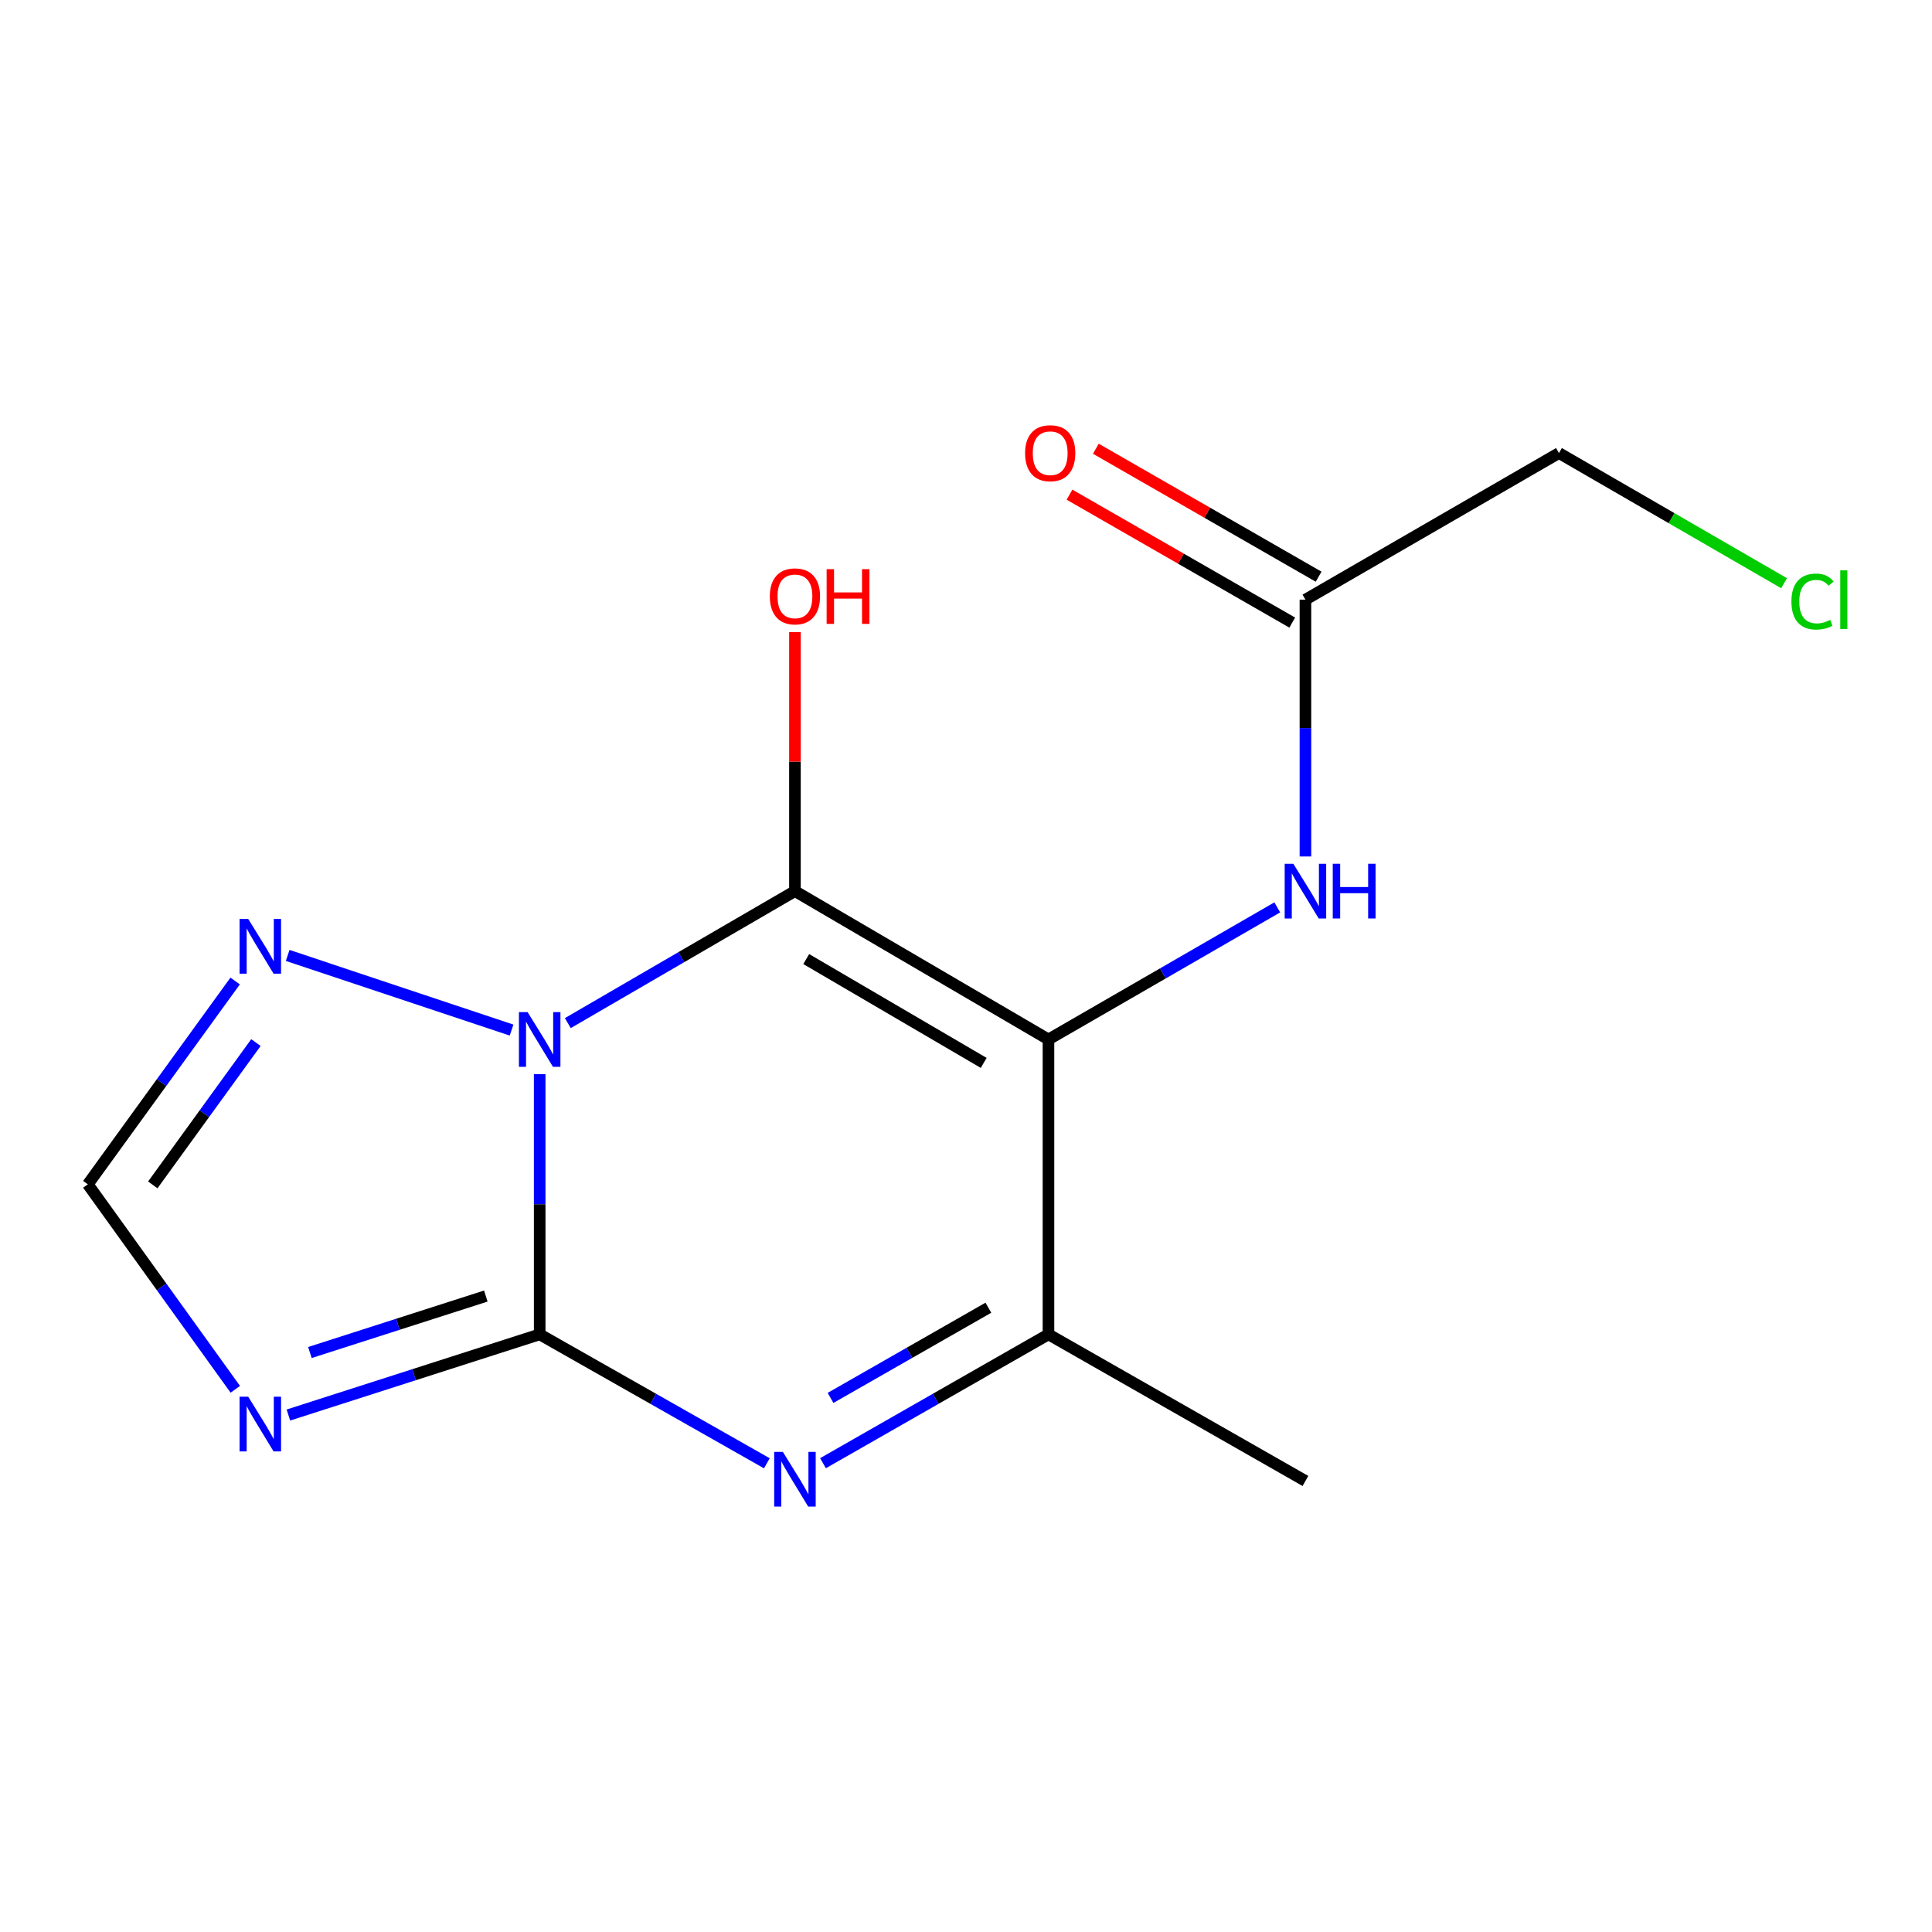 <?xml version='1.0' encoding='iso-8859-1'?>
<svg version='1.1' baseProfile='full'
              xmlns='http://www.w3.org/2000/svg'
                      xmlns:rdkit='http://www.rdkit.org/xml'
                      xmlns:xlink='http://www.w3.org/1999/xlink'
                  xml:space='preserve'
width='1000px' height='1000px' viewBox='0 0 1000 1000'>
<!-- END OF HEADER -->
<rect style='opacity:1.0;fill:#FFFFFF;stroke:none' width='1000' height='1000' x='0' y='0'> </rect>
<path class='bond-0' d='M 293.9,529.559 L 352.68,495.401' style='fill:none;fill-rule:evenodd;stroke:#0000FF;stroke-width:6px;stroke-linecap:butt;stroke-linejoin:miter;stroke-opacity:1' />
<path class='bond-0' d='M 352.68,495.401 L 411.461,461.242' style='fill:none;fill-rule:evenodd;stroke:#000000;stroke-width:6px;stroke-linecap:butt;stroke-linejoin:miter;stroke-opacity:1' />
<path class='bond-1' d='M 279.339,555.997 L 279.339,623.331' style='fill:none;fill-rule:evenodd;stroke:#0000FF;stroke-width:6px;stroke-linecap:butt;stroke-linejoin:miter;stroke-opacity:1' />
<path class='bond-1' d='M 279.339,623.331 L 279.339,690.665' style='fill:none;fill-rule:evenodd;stroke:#000000;stroke-width:6px;stroke-linecap:butt;stroke-linejoin:miter;stroke-opacity:1' />
<path class='bond-2' d='M 264.788,533.169 L 148.901,494.527' style='fill:none;fill-rule:evenodd;stroke:#0000FF;stroke-width:6px;stroke-linecap:butt;stroke-linejoin:miter;stroke-opacity:1' />
<path class='bond-3' d='M 411.461,461.242 L 542.684,538.021' style='fill:none;fill-rule:evenodd;stroke:#000000;stroke-width:6px;stroke-linecap:butt;stroke-linejoin:miter;stroke-opacity:1' />
<path class='bond-3' d='M 417.305,496.412 L 509.161,550.157' style='fill:none;fill-rule:evenodd;stroke:#000000;stroke-width:6px;stroke-linecap:butt;stroke-linejoin:miter;stroke-opacity:1' />
<path class='bond-4' d='M 411.461,461.242 L 411.461,394.207' style='fill:none;fill-rule:evenodd;stroke:#000000;stroke-width:6px;stroke-linecap:butt;stroke-linejoin:miter;stroke-opacity:1' />
<path class='bond-4' d='M 411.461,394.207 L 411.461,327.173' style='fill:none;fill-rule:evenodd;stroke:#FF0000;stroke-width:6px;stroke-linecap:butt;stroke-linejoin:miter;stroke-opacity:1' />
<path class='bond-5' d='M 279.339,690.665 L 338.131,724.031' style='fill:none;fill-rule:evenodd;stroke:#000000;stroke-width:6px;stroke-linecap:butt;stroke-linejoin:miter;stroke-opacity:1' />
<path class='bond-5' d='M 338.131,724.031 L 396.923,757.397' style='fill:none;fill-rule:evenodd;stroke:#0000FF;stroke-width:6px;stroke-linecap:butt;stroke-linejoin:miter;stroke-opacity:1' />
<path class='bond-6' d='M 279.339,690.665 L 214.305,711.543' style='fill:none;fill-rule:evenodd;stroke:#000000;stroke-width:6px;stroke-linecap:butt;stroke-linejoin:miter;stroke-opacity:1' />
<path class='bond-6' d='M 214.305,711.543 L 149.27,732.42' style='fill:none;fill-rule:evenodd;stroke:#0000FF;stroke-width:6px;stroke-linecap:butt;stroke-linejoin:miter;stroke-opacity:1' />
<path class='bond-6' d='M 251.453,670.835 L 205.928,685.449' style='fill:none;fill-rule:evenodd;stroke:#000000;stroke-width:6px;stroke-linecap:butt;stroke-linejoin:miter;stroke-opacity:1' />
<path class='bond-6' d='M 205.928,685.449 L 160.404,700.063' style='fill:none;fill-rule:evenodd;stroke:#0000FF;stroke-width:6px;stroke-linecap:butt;stroke-linejoin:miter;stroke-opacity:1' />
<path class='bond-7' d='M 542.684,538.021 L 601.897,503.839' style='fill:none;fill-rule:evenodd;stroke:#000000;stroke-width:6px;stroke-linecap:butt;stroke-linejoin:miter;stroke-opacity:1' />
<path class='bond-7' d='M 601.897,503.839 L 661.109,469.658' style='fill:none;fill-rule:evenodd;stroke:#0000FF;stroke-width:6px;stroke-linecap:butt;stroke-linejoin:miter;stroke-opacity:1' />
<path class='bond-8' d='M 542.684,538.021 L 542.684,690.665' style='fill:none;fill-rule:evenodd;stroke:#000000;stroke-width:6px;stroke-linecap:butt;stroke-linejoin:miter;stroke-opacity:1' />
<path class='bond-9' d='M 425.979,757.352 L 484.332,724.009' style='fill:none;fill-rule:evenodd;stroke:#0000FF;stroke-width:6px;stroke-linecap:butt;stroke-linejoin:miter;stroke-opacity:1' />
<path class='bond-9' d='M 484.332,724.009 L 542.684,690.665' style='fill:none;fill-rule:evenodd;stroke:#000000;stroke-width:6px;stroke-linecap:butt;stroke-linejoin:miter;stroke-opacity:1' />
<path class='bond-9' d='M 429.889,723.555 L 470.735,700.215' style='fill:none;fill-rule:evenodd;stroke:#0000FF;stroke-width:6px;stroke-linecap:butt;stroke-linejoin:miter;stroke-opacity:1' />
<path class='bond-9' d='M 470.735,700.215 L 511.582,676.874' style='fill:none;fill-rule:evenodd;stroke:#000000;stroke-width:6px;stroke-linecap:butt;stroke-linejoin:miter;stroke-opacity:1' />
<path class='bond-10' d='M 121.795,719.105 L 83.625,666.054' style='fill:none;fill-rule:evenodd;stroke:#0000FF;stroke-width:6px;stroke-linecap:butt;stroke-linejoin:miter;stroke-opacity:1' />
<path class='bond-10' d='M 83.625,666.054 L 45.455,613.003' style='fill:none;fill-rule:evenodd;stroke:#000000;stroke-width:6px;stroke-linecap:butt;stroke-linejoin:miter;stroke-opacity:1' />
<path class='bond-11' d='M 542.684,690.665 L 675.689,766.546' style='fill:none;fill-rule:evenodd;stroke:#000000;stroke-width:6px;stroke-linecap:butt;stroke-linejoin:miter;stroke-opacity:1' />
<path class='bond-12' d='M 121.716,507.767 L 83.585,560.385' style='fill:none;fill-rule:evenodd;stroke:#0000FF;stroke-width:6px;stroke-linecap:butt;stroke-linejoin:miter;stroke-opacity:1' />
<path class='bond-12' d='M 83.585,560.385 L 45.455,613.003' style='fill:none;fill-rule:evenodd;stroke:#000000;stroke-width:6px;stroke-linecap:butt;stroke-linejoin:miter;stroke-opacity:1' />
<path class='bond-12' d='M 132.467,539.633 L 105.776,576.466' style='fill:none;fill-rule:evenodd;stroke:#0000FF;stroke-width:6px;stroke-linecap:butt;stroke-linejoin:miter;stroke-opacity:1' />
<path class='bond-12' d='M 105.776,576.466 L 79.084,613.299' style='fill:none;fill-rule:evenodd;stroke:#000000;stroke-width:6px;stroke-linecap:butt;stroke-linejoin:miter;stroke-opacity:1' />
<path class='bond-13' d='M 675.689,443.31 L 675.689,376.844' style='fill:none;fill-rule:evenodd;stroke:#0000FF;stroke-width:6px;stroke-linecap:butt;stroke-linejoin:miter;stroke-opacity:1' />
<path class='bond-13' d='M 675.689,376.844 L 675.689,310.378' style='fill:none;fill-rule:evenodd;stroke:#000000;stroke-width:6px;stroke-linecap:butt;stroke-linejoin:miter;stroke-opacity:1' />
<path class='bond-14' d='M 682.514,298.496 L 624.865,265.383' style='fill:none;fill-rule:evenodd;stroke:#000000;stroke-width:6px;stroke-linecap:butt;stroke-linejoin:miter;stroke-opacity:1' />
<path class='bond-14' d='M 624.865,265.383 L 567.216,232.27' style='fill:none;fill-rule:evenodd;stroke:#FF0000;stroke-width:6px;stroke-linecap:butt;stroke-linejoin:miter;stroke-opacity:1' />
<path class='bond-14' d='M 668.864,322.26 L 611.215,289.147' style='fill:none;fill-rule:evenodd;stroke:#000000;stroke-width:6px;stroke-linecap:butt;stroke-linejoin:miter;stroke-opacity:1' />
<path class='bond-14' d='M 611.215,289.147 L 553.566,256.034' style='fill:none;fill-rule:evenodd;stroke:#FF0000;stroke-width:6px;stroke-linecap:butt;stroke-linejoin:miter;stroke-opacity:1' />
<path class='bond-15' d='M 675.689,310.378 L 806.912,234.497' style='fill:none;fill-rule:evenodd;stroke:#000000;stroke-width:6px;stroke-linecap:butt;stroke-linejoin:miter;stroke-opacity:1' />
<path class='bond-16' d='M 923.441,301.873 L 865.176,268.185' style='fill:none;fill-rule:evenodd;stroke:#00CC00;stroke-width:6px;stroke-linecap:butt;stroke-linejoin:miter;stroke-opacity:1' />
<path class='bond-16' d='M 865.176,268.185 L 806.912,234.497' style='fill:none;fill-rule:evenodd;stroke:#000000;stroke-width:6px;stroke-linecap:butt;stroke-linejoin:miter;stroke-opacity:1' />
<path  class='atom-0' d='M 273.079 523.861
L 282.359 538.861
Q 283.279 540.341, 284.759 543.021
Q 286.239 545.701, 286.319 545.861
L 286.319 523.861
L 290.079 523.861
L 290.079 552.181
L 286.199 552.181
L 276.239 535.781
Q 275.079 533.861, 273.839 531.661
Q 272.639 529.461, 272.279 528.781
L 272.279 552.181
L 268.599 552.181
L 268.599 523.861
L 273.079 523.861
' fill='#0000FF'/>
<path  class='atom-4' d='M 405.201 751.488
L 414.481 766.488
Q 415.401 767.968, 416.881 770.648
Q 418.361 773.328, 418.441 773.488
L 418.441 751.488
L 422.201 751.488
L 422.201 779.808
L 418.321 779.808
L 408.361 763.408
Q 407.201 761.488, 405.961 759.288
Q 404.761 757.088, 404.401 756.408
L 404.401 779.808
L 400.721 779.808
L 400.721 751.488
L 405.201 751.488
' fill='#0000FF'/>
<path  class='atom-5' d='M 128.473 722.926
L 137.753 737.926
Q 138.673 739.406, 140.153 742.086
Q 141.633 744.766, 141.713 744.926
L 141.713 722.926
L 145.473 722.926
L 145.473 751.246
L 141.593 751.246
L 131.633 734.846
Q 130.473 732.926, 129.233 730.726
Q 128.033 728.526, 127.673 727.846
L 127.673 751.246
L 123.993 751.246
L 123.993 722.926
L 128.473 722.926
' fill='#0000FF'/>
<path  class='atom-7' d='M 128.473 475.644
L 137.753 490.644
Q 138.673 492.124, 140.153 494.804
Q 141.633 497.484, 141.713 497.644
L 141.713 475.644
L 145.473 475.644
L 145.473 503.964
L 141.593 503.964
L 131.633 487.564
Q 130.473 485.644, 129.233 483.444
Q 128.033 481.244, 127.673 480.564
L 127.673 503.964
L 123.993 503.964
L 123.993 475.644
L 128.473 475.644
' fill='#0000FF'/>
<path  class='atom-8' d='M 669.429 447.082
L 678.709 462.082
Q 679.629 463.562, 681.109 466.242
Q 682.589 468.922, 682.669 469.082
L 682.669 447.082
L 686.429 447.082
L 686.429 475.402
L 682.549 475.402
L 672.589 459.002
Q 671.429 457.082, 670.189 454.882
Q 668.989 452.682, 668.629 452.002
L 668.629 475.402
L 664.949 475.402
L 664.949 447.082
L 669.429 447.082
' fill='#0000FF'/>
<path  class='atom-8' d='M 689.829 447.082
L 693.669 447.082
L 693.669 459.122
L 708.149 459.122
L 708.149 447.082
L 711.989 447.082
L 711.989 475.402
L 708.149 475.402
L 708.149 462.322
L 693.669 462.322
L 693.669 475.402
L 689.829 475.402
L 689.829 447.082
' fill='#0000FF'/>
<path  class='atom-11' d='M 398.461 308.677
Q 398.461 301.877, 401.821 298.077
Q 405.181 294.277, 411.461 294.277
Q 417.741 294.277, 421.101 298.077
Q 424.461 301.877, 424.461 308.677
Q 424.461 315.557, 421.061 319.477
Q 417.661 323.357, 411.461 323.357
Q 405.221 323.357, 401.821 319.477
Q 398.461 315.597, 398.461 308.677
M 411.461 320.157
Q 415.781 320.157, 418.101 317.277
Q 420.461 314.357, 420.461 308.677
Q 420.461 303.117, 418.101 300.317
Q 415.781 297.477, 411.461 297.477
Q 407.141 297.477, 404.781 300.277
Q 402.461 303.077, 402.461 308.677
Q 402.461 314.397, 404.781 317.277
Q 407.141 320.157, 411.461 320.157
' fill='#FF0000'/>
<path  class='atom-11' d='M 427.861 294.597
L 431.701 294.597
L 431.701 306.637
L 446.181 306.637
L 446.181 294.597
L 450.021 294.597
L 450.021 322.917
L 446.181 322.917
L 446.181 309.837
L 431.701 309.837
L 431.701 322.917
L 427.861 322.917
L 427.861 294.597
' fill='#FF0000'/>
<path  class='atom-12' d='M 530.582 234.577
Q 530.582 227.777, 533.942 223.977
Q 537.302 220.177, 543.582 220.177
Q 549.862 220.177, 553.222 223.977
Q 556.582 227.777, 556.582 234.577
Q 556.582 241.457, 553.182 245.377
Q 549.782 249.257, 543.582 249.257
Q 537.342 249.257, 533.942 245.377
Q 530.582 241.497, 530.582 234.577
M 543.582 246.057
Q 547.902 246.057, 550.222 243.177
Q 552.582 240.257, 552.582 234.577
Q 552.582 229.017, 550.222 226.217
Q 547.902 223.377, 543.582 223.377
Q 539.262 223.377, 536.902 226.177
Q 534.582 228.977, 534.582 234.577
Q 534.582 240.297, 536.902 243.177
Q 539.262 246.057, 543.582 246.057
' fill='#FF0000'/>
<path  class='atom-14' d='M 927.231 311.358
Q 927.231 304.318, 930.511 300.638
Q 933.831 296.918, 940.111 296.918
Q 945.951 296.918, 949.071 301.038
L 946.431 303.198
Q 944.151 300.198, 940.111 300.198
Q 935.831 300.198, 933.551 303.078
Q 931.311 305.918, 931.311 311.358
Q 931.311 316.958, 933.631 319.838
Q 935.991 322.718, 940.551 322.718
Q 943.671 322.718, 947.311 320.838
L 948.431 323.838
Q 946.951 324.798, 944.711 325.358
Q 942.471 325.918, 939.991 325.918
Q 933.831 325.918, 930.511 322.158
Q 927.231 318.398, 927.231 311.358
' fill='#00CC00'/>
<path  class='atom-14' d='M 952.511 295.198
L 956.191 295.198
L 956.191 325.558
L 952.511 325.558
L 952.511 295.198
' fill='#00CC00'/>
</svg>
